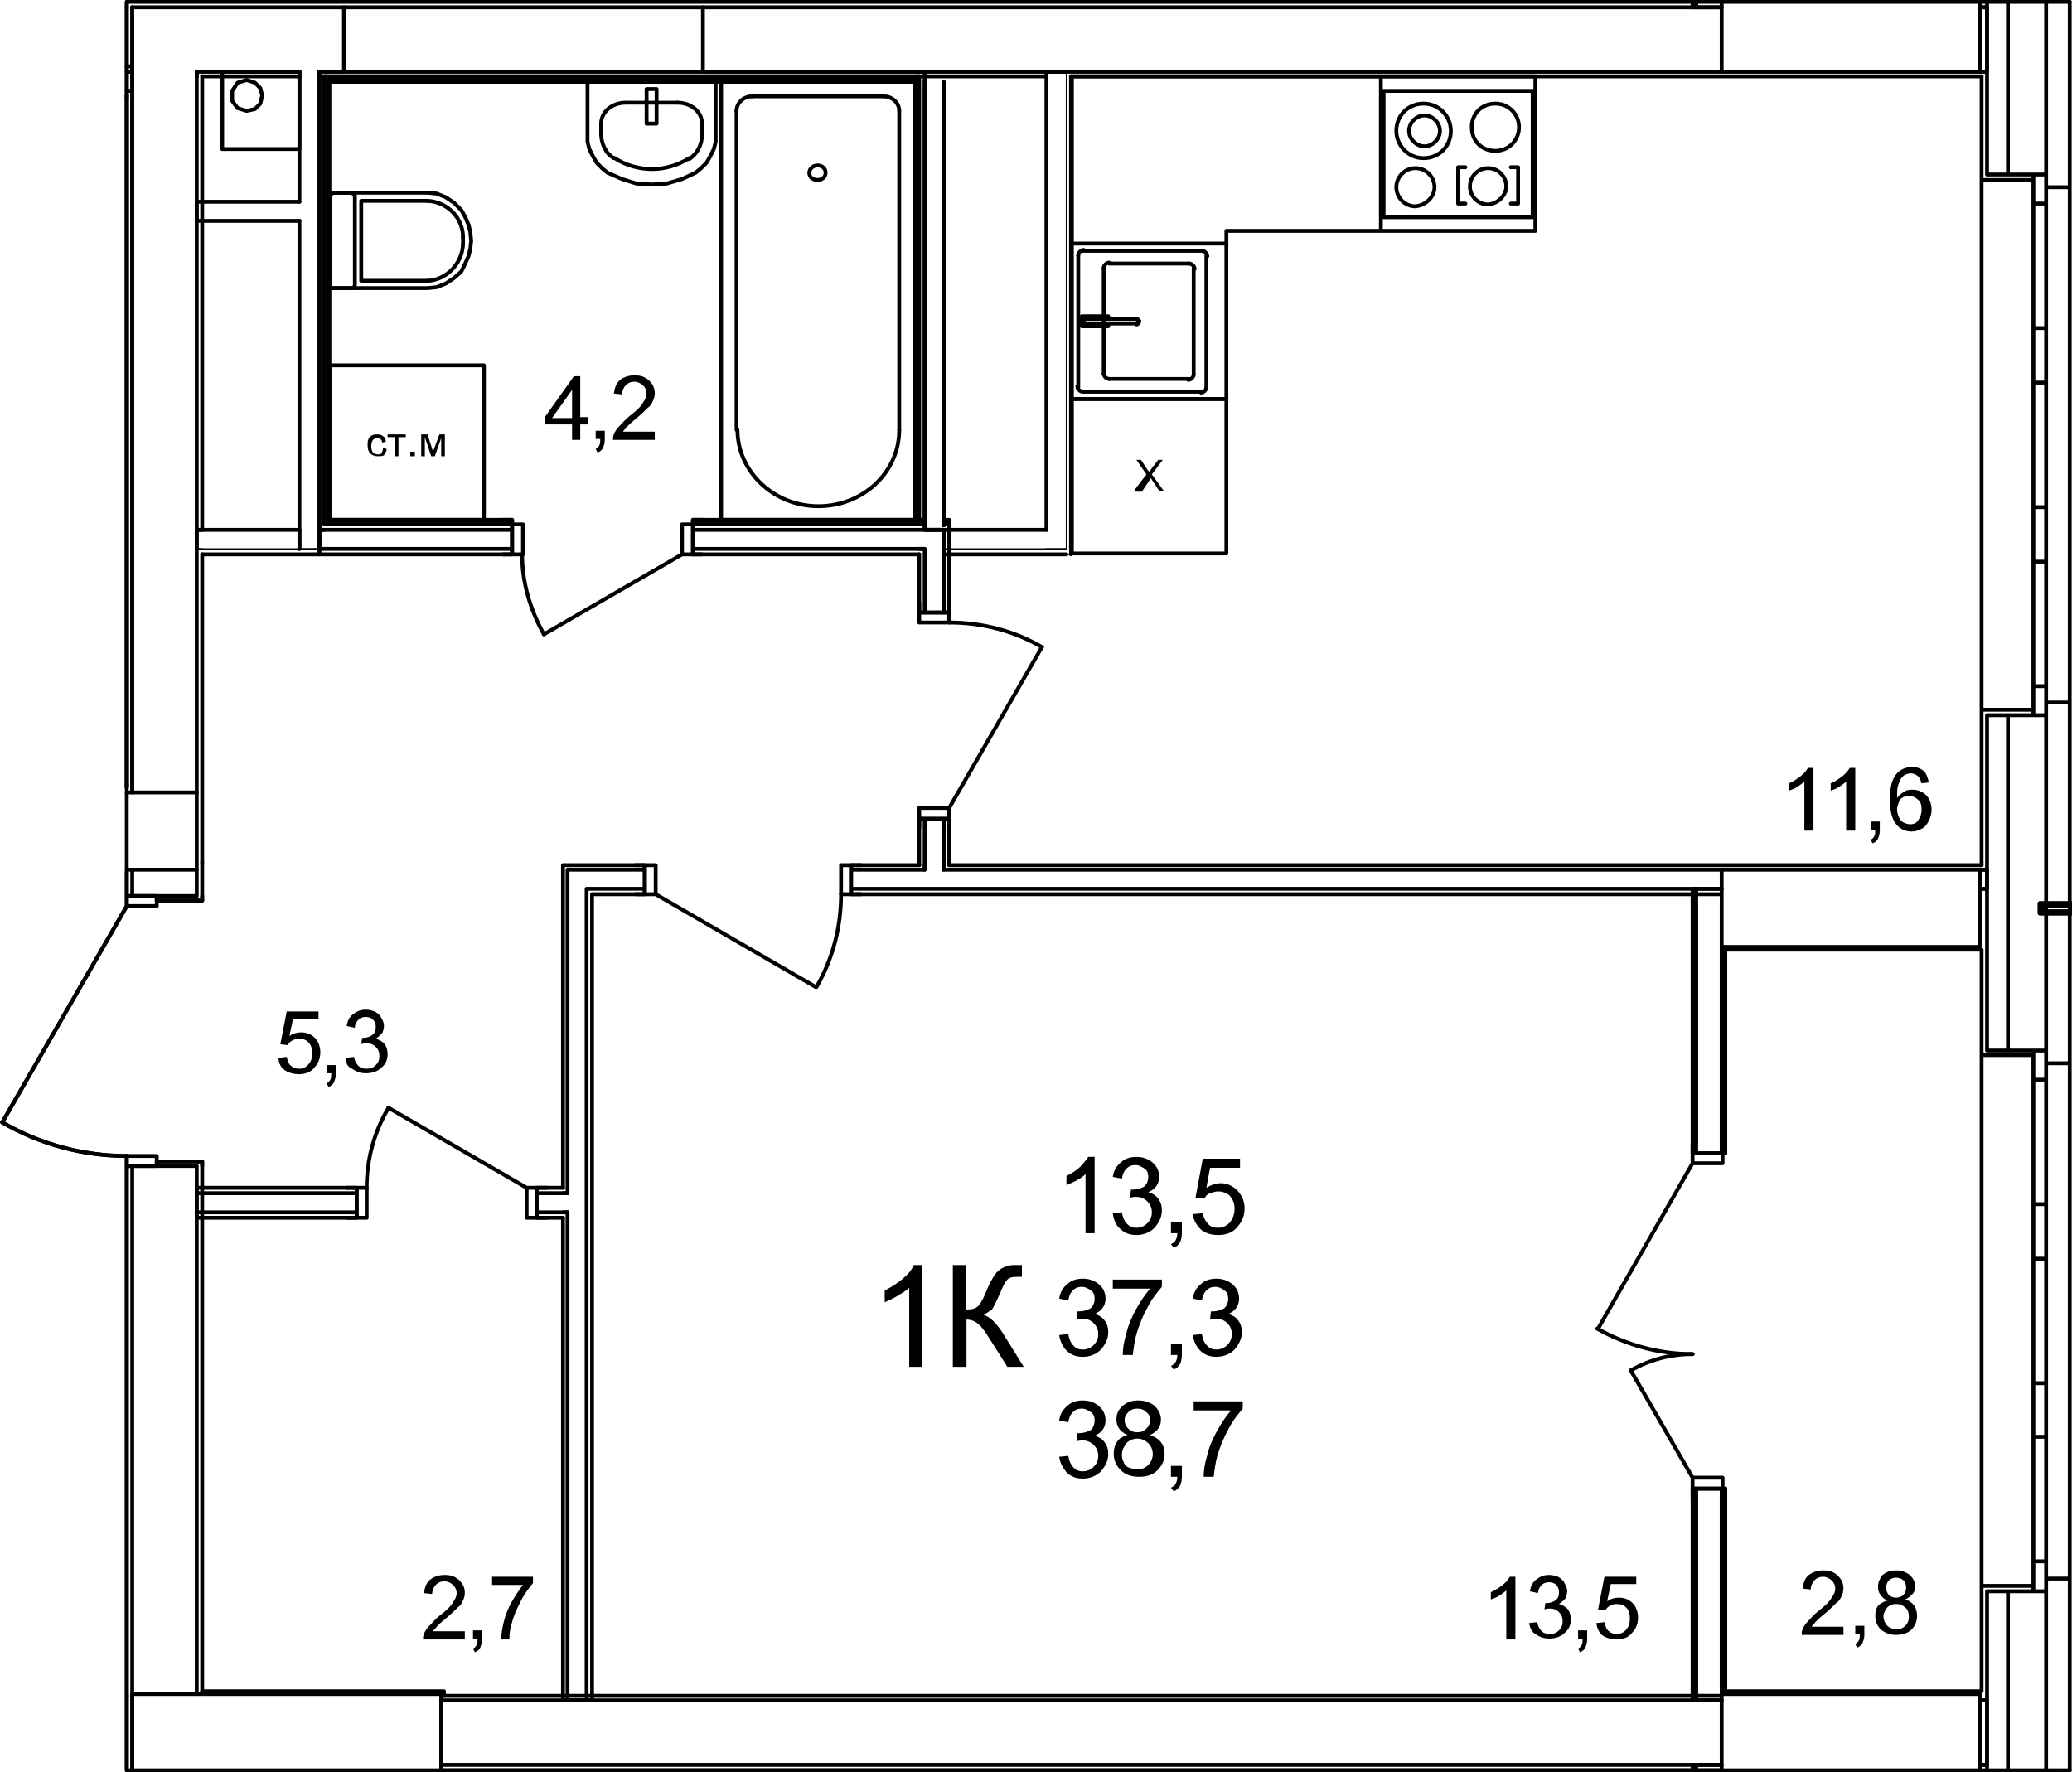 <?xml version="1.0" encoding="utf-8"?>
<!-- Generator: Adobe Illustrator 23.1.0, SVG Export Plug-In . SVG Version: 6.00 Build 0)  -->
<svg version="1.1" id="Слой_1" xmlns="http://www.w3.org/2000/svg" xmlns:xlink="http://www.w3.org/1999/xlink" x="0px" y="0px"
	 viewBox="0 0 228 195" enable-background="new 0 0 228 195" xml:space="preserve">
<path fill="none" stroke="#000000" stroke-width="0.425" stroke-linecap="round" stroke-linejoin="round" stroke-miterlimit="10" d="
	M218.65,0.8h-0.6 M218.05,7.9h0.6 M218.65,7.9V0.8 M218.65,95.7h-0.6 M218.05,97.8h0.6 M218.65,97.8v-2.1 M218.65,187.1h-0.6
	 M218.05,194.2h0.6 M218.65,194.2v-7.1 M218.65,0.2v0.6 M218.65,97.8v17.8 M218.65,175.1v12 M218.65,194.2v0.6 M218.65,7.9v11.3
	 M218.65,78.7v17 M220.95,0.2v19 M220.95,78.7v36.9 M220.95,175.1v19.7 M225.15,99.7v0.6 M225.15,175.1v19.7 M225.15,100.5v15.1
	 M225.15,0.2v19 M225.15,78.7v20.7 M223.75,174.5h-5.7 M218.05,175.1v-0.6 M223.75,175.1v-0.6 M218.65,175.1h5.1 M223.75,116.1h-5.7
	 M218.05,115.6v0.5 M223.75,115.6v0.5 M218.65,115.6h5.1 M227.75,173.7h-2.6 M225.15,173.7v1.4 M225.15,175.1h-1.4 M227.75,117h-2.6
	 M225.15,117v-1.4 M225.15,115.6h-1.4 M223.75,78.1h-5.7 M218.05,78.7v-0.6 M223.75,78.7v-0.6 M218.65,78.7h5.1 M223.75,19.8h-5.7
	 M218.05,19.2v0.6 M223.75,19.2v0.6 M218.65,19.2h5.1 M227.75,77.3h-2.6 M225.15,77.3v1.4 M225.15,78.7h-1.4 M227.75,20.6h-2.6
	 M225.15,20.6v-1.4 M225.15,19.2h-1.4 M227.75,194.8v-21.1 M227.75,117v-16.5 M227.75,100.3v-0.6 M227.75,99.4V77.3 M227.75,20.6
	V0.2 M218.05,8.4v10.8 M218.05,78.7v16.5 M218.05,104.5v11.1 M218.05,175.1v11 M227.75,117v56.7 M218.05,116.1v58.4 M223.75,115.6
	v3.2 M223.75,118.8h1.4 M225.15,118.8v-3.2 M225.15,135.5v-3 M225.15,132.5h-1.4 M223.75,132.5v3 M223.75,118.8v13.7 M225.15,132.5
	v-13.7 M223.75,135.5v3 M223.75,138.5h1.4 M225.15,138.5v-3 M225.15,155.2v-3 M225.15,152.2h-1.4 M223.75,152.2v3 M223.75,138.5
	v13.7 M225.15,152.2v-13.7 M223.75,155.2v2.9 M223.75,158.1h1.4 M225.15,158.1v-2.9 M225.15,175.1v-3.3 M225.15,171.8h-1.4
	 M223.75,171.8v3.3 M223.75,158.1v13.7 M225.15,171.8v-13.7 M225.15,115.6h-1.4 M225.15,115.6h-1.4 M225.15,117v-1.4 M225.15,117
	v-1.4 M227.75,117h-2.6 M225.15,175.1h-1.4 M225.15,175.1h-1.4 M225.15,173.7v1.4 M225.15,173.7v1.4 M227.75,173.7h-2.6
	 M218.05,115.6v0.5 M223.75,116.1h-5.7 M218.05,175.1v-0.6 M223.75,174.5h-5.7 M227.75,20.6v56.7 M218.05,19.8v58.3 M223.75,19.2
	v3.2 M223.75,22.4h1.4 M225.15,22.4v-3.2 M225.15,39.1v-3 M225.15,36.1h-1.4 M223.75,36.1v3 M223.75,22.4v13.7 M225.15,36.1V22.4
	 M223.75,39.1v3 M223.75,42.1h1.4 M225.15,42.1v-3 M225.15,58.8v-3 M225.15,55.8h-1.4 M223.75,55.8v3 M223.75,42.1v13.7
	 M225.15,55.8V42.1 M223.75,58.8v3 M223.75,61.8h1.4 M225.15,61.8v-3 M225.15,78.7v-3.2 M225.15,75.5h-1.4 M223.75,75.5v3.2
	 M223.75,61.8v13.7 M225.15,75.5V61.8 M225.15,19.2h-1.4 M225.15,19.2h-1.4 M225.15,20.6v-1.4 M225.15,20.6v-1.4 M227.75,20.6h-2.6
	 M225.15,78.7h-1.4 M225.15,78.7h-1.4 M225.15,77.3v1.4 M225.15,77.3v1.4 M227.75,77.3h-2.6 M218.05,19.2v0.6 M223.75,19.8h-5.7
	 M218.05,78.7v-0.6 M223.75,78.1h-5.7 M217.85,95.7h-28.4 M189.45,95.7v8.5 M189.45,104.2h28.4 M217.85,104.2v-8.5 M189.45,104.5
	h28.6 M217.85,186.4h-28.4 M189.45,186.4v8.4 M217.85,194.8v-8.4 M218.05,186.1h-28.6 M189.45,0.2v7.7 M189.45,7.9h28.4 M217.85,7.9
	V0.2"/>
<path fill="none" stroke="#000000" stroke-width="0.425" stroke-linecap="round" stroke-linejoin="round" stroke-miterlimit="10" d="
	M228.15,100.5h-3.7 M224.45,100.5v-1.1 M224.45,99.4h3.7 M227.85,100.3v-0.6 M227.85,99.7h-3.1 M224.75,99.7v0.6 M224.75,100.3h3.1"
	/>
<path fill="none" stroke="#000000" stroke-width="0.425" stroke-linecap="round" stroke-linejoin="round" stroke-miterlimit="10" d="
	M228.15,100.5h-3.7 M224.45,100.5v-1.1 M224.45,99.4h3.7 M227.85,100.3v-0.6 M227.85,99.7h-3.1 M224.75,99.7v0.6 M224.75,100.3h3.1
	 M21.65,7.9v0.5 M14.55,0.8v7.1 M13.95,0.2v0.6 M218.65,0.8h-0.6 M218.05,7.9h0.6 M218.65,7.9V0.8 M32.95,7.9v0.5 M35.15,8.4V7.9
	 M115.15,7.9v0.5"/>
<path fill="none" stroke="#000000" stroke-width="0.142" stroke-linecap="round" stroke-linejoin="round" stroke-miterlimit="10" d="
	M117.35,8.4V7.9"/>
<path fill="none" stroke="#000000" stroke-width="0.425" stroke-linecap="round" stroke-linejoin="round" stroke-miterlimit="10" d="
	M117.35,7.9h-2.2 M21.65,0.8h-7.1 M32.95,0.8h-11.3 M21.65,7.9h11.3 M35.15,0.8h-2.2 M189.45,0.8H77.35 M37.85,0.8h-2.7 M218.05,0.8
	h-0.2 M117.35,7.9h72.1 M217.85,7.9h0.2 M77.35,7.9h37.8 M35.15,7.9h2.7 M22.25,8.4h10.7 M35.15,8.4h80 M117.85,8.4h100.2"/>
<path fill="none" stroke="#000000" stroke-width="0.425" stroke-linecap="round" stroke-linejoin="round" stroke-miterlimit="10" d="
	M100.95,8.7h-0.3 M101.15,8.4h-0.2 M101.75,7.9h-0.6 M100.95,8.7v48.5 M101.15,8.4v48.8 M100.65,9v48.2 M101.75,57.2h-0.6
	 M101.15,57.2h-0.2 M101.75,57.2V7.9 M14.55,187.1v7.1 M14.55,194.2v0.6 M13.95,186.6v8.2 M218.65,187.1h-0.6 M218.05,194.2h0.6
	 M218.65,194.2v-7.1 M14.55,186.6v0.5 M189.45,187.1H48.55 M218.05,187.1h-0.2 M48.55,194.2h140.9 M217.85,194.2h0.2 M189.15,186.6
	H48.85 M48.85,194.8h140.3 M21.65,7.9v0.5"/>
<path fill="none" stroke="#000000" stroke-width="0.142" stroke-linecap="round" stroke-linejoin="round" stroke-miterlimit="10" d="
	M21.65,60.4h0.6"/>
<path fill="none" stroke="#000000" stroke-width="0.425" stroke-linecap="round" stroke-linejoin="round" stroke-miterlimit="10" d="
	M22.25,58.3h-0.6 M21.65,58.3v2.1 M14.55,0.8v7.1 M21.65,87.2V60.4 M21.65,58.3V8.4 M14.55,7.9v79.3 M22.25,94.9V61 M22.25,58.3V8.4
	 M13.95,0.8v85.8"/>
<path fill="none" stroke="#000000" stroke-width="0.425" stroke-linecap="round" stroke-linejoin="round" stroke-miterlimit="10" d="
	M36.15,57.5h0.1 M36.25,8.7h-0.3 M35.95,8.4h-0.3 M35.15,7.9h0.5 M35.95,57.5h0.2 M35.95,57.5V8.7 M35.65,57.7h0.3 M35.65,57.7V8.4
	 M35.15,58.3h0.5 M36.25,57.2V9 M35.15,7.9v50.4"/>
<path fill="none" stroke="#000000" stroke-width="0.425" stroke-linecap="round" stroke-linejoin="round" stroke-miterlimit="10" d="
	M189.45,126.9v-22.7 M189.45,186.4v-22.6 M186.65,163.8v23.3 M186.65,97.8v29.1 M189.85,126.9v-1 M189.55,126.9h0.3 M186.25,126.9
	v-1 M189.45,126.9h0.1 M186.65,126.9h2.8 M186.25,126.9h0.4 M189.85,163.8v1 M189.55,163.8h0.3 M186.25,163.8v1 M189.45,163.8h0.1
	 M186.65,163.8h2.8 M186.25,163.8h0.4 M189.85,186.1v-22.3 M189.85,126.9v-22.4 M189.45,97.8h-3.2 M186.25,97.8v29.1 M186.25,163.8
	v23.3 M186.25,187.1h3.2"/>
<path fill="none" stroke="#000000" stroke-width="0.425" stroke-linecap="round" stroke-linejoin="round" stroke-miterlimit="10" d="
	M186.25,149c-3.7,0-7.3-1-10.5-2.8"/>
<path fill="none" stroke="#000000" stroke-width="0.425" stroke-linecap="round" stroke-linejoin="round" stroke-miterlimit="10" d="
	M179.45,150.8c2.1-1.2,4.4-1.8,6.8-1.8"/>
<path fill="none" stroke="#000000" stroke-width="0.425" stroke-linecap="round" stroke-linejoin="round" stroke-miterlimit="10" d="
	M189.55,163.8v-1.2 M189.55,162.6h-3.3 M186.25,162.6v1.2 M186.25,163.8h3.3 M186.25,126.9v1.1 M186.25,128h3.3 M189.55,128v-1.1
	 M189.55,126.9h-3.3 M186.25,128l-10.4,18.2 M186.25,162.6l-6.8-11.8 M186.25,163.8h0.4 M186.25,163.8h0.4 M186.65,163.8h2.8
	 M186.65,163.8h2.8 M189.45,163.8h0.1 M189.45,163.8h0.1 M189.55,163.8h0.3 M186.25,163.8v1 M186.25,163.8v1 M189.55,163.8h0.3
	 M189.85,163.8v1 M189.85,163.8v1 M186.25,126.9h0.4 M186.25,126.9h0.4 M186.65,126.9h2.8 M186.65,126.9h2.8 M189.45,126.9h0.1
	 M189.45,126.9h0.1 M189.55,126.9h0.3 M186.25,126.9v-1 M186.25,126.9v-1 M189.55,126.9h0.3 M189.85,126.9v-1 M189.85,126.9v-1"/>
<path fill="none" stroke="#000000" stroke-width="0.425" stroke-linecap="round" stroke-linejoin="round" stroke-miterlimit="10" d="
	M186.65,0.2v0.6 M186.25,0.2v0.6 M186.25,0.8h3.2"/>
<path fill="none" stroke="#000000" stroke-width="0.142" stroke-linecap="round" stroke-linejoin="round" stroke-miterlimit="10" d="
	M115.15,60.4h2.2 M117.85,61h-0.5"/>
<path fill="none" stroke="#000000" stroke-width="0.425" stroke-linecap="round" stroke-linejoin="round" stroke-miterlimit="10" d="
	M115.15,7.9v0.5"/>
<path fill="none" stroke="#000000" stroke-width="0.142" stroke-linecap="round" stroke-linejoin="round" stroke-miterlimit="10" d="
	M117.35,8.4V7.9"/>
<path fill="none" stroke="#000000" stroke-width="0.425" stroke-linecap="round" stroke-linejoin="round" stroke-miterlimit="10" d="
	M117.35,7.9h-2.2"/>
<path fill="none" stroke="#000000" stroke-width="0.142" stroke-linecap="round" stroke-linejoin="round" stroke-miterlimit="10" d="
	M117.35,8.4v52"/>
<path fill="none" stroke="#000000" stroke-width="0.425" stroke-linecap="round" stroke-linejoin="round" stroke-miterlimit="10" d="
	M117.85,61V8.4 M115.15,8.4v49.9"/>
<path fill="none" stroke="#000000" stroke-width="0.142" stroke-linecap="round" stroke-linejoin="round" stroke-miterlimit="10" d="
	M115.15,60.4h2.2 M115.15,60.4h-11.3"/>
<path fill="none" stroke="#000000" stroke-width="0.425" stroke-linecap="round" stroke-linejoin="round" stroke-miterlimit="10" d="
	M103.85,61h13.5 M115.15,58.3h-11.3"/>
<path fill="none" stroke="#000000" stroke-width="0.142" stroke-linecap="round" stroke-linejoin="round" stroke-miterlimit="10" d="
	M103.85,58.3v2.1 M103.85,60.4V61"/>
<path fill="none" stroke="#000000" stroke-width="0.425" stroke-linecap="round" stroke-linejoin="round" stroke-miterlimit="10" d="
	M65.15,97.8h-0.6 M64.55,95.7h-2.1 M61.95,95.2h0.5 M62.45,131.3h-0.5 M61.95,133.4h0.5 M62.45,133.4v53.7 M64.55,187.1v-53.7
	 M64.55,133.4v-2.1 M62.45,97.8v33.5 M64.55,131.3V97.8 M62.45,95.7v2.1 M61.95,95.2v35.5 M61.95,134v53.1 M65.15,187.1h-0.6
	 M64.55,187.1h-2.1 M62.45,187.1h-0.5 M65.15,187.1V98.4 M218.65,95.7h-0.6 M218.05,97.8h0.6 M218.65,97.8v-2.1 M65.15,97.8h-0.6
	 M103.85,95.7v-0.5 M101.75,95.2v0.5 M64.55,95.7h-2.1 M101.75,95.7h-8.1 M70.95,95.7h-6.4 M93.65,97.8h8.1 M65.15,97.8h5.8
	 M101.75,97.8h2.1 M189.45,95.7h-85.6 M218.05,95.7h-0.2 M103.85,97.8h85.6 M217.85,97.8h0.2 M70.95,95.2h-1 M70.95,98.4h-1
	 M70.95,95.7v-0.5 M70.95,97.8v-2.1 M70.95,98.4v-0.6 M93.65,95.2h1.1 M93.65,98.4h1.1 M93.65,95.7v-0.5 M93.65,97.8v-2.1
	 M93.65,98.4v-0.6 M218.05,95.2h-113.6 M101.15,95.2h-7.5 M70.95,95.2h-8.5 M65.15,98.4h5.8 M93.65,98.4h95.5"/>
<path fill="none" stroke="#000000" stroke-width="0.425" stroke-linecap="round" stroke-linejoin="round" stroke-miterlimit="10" d="
	M92.55,98.4c0,3.6-0.9,7.1-2.7,10.2"/>
<path fill="none" stroke="#000000" stroke-width="0.425" stroke-linecap="round" stroke-linejoin="round" stroke-miterlimit="10" d="
	M93.65,95.2h-1.1 M92.55,95.2v3.2 M92.55,98.4h1.1 M93.65,98.4v-3.2 M70.95,98.4h1.2 M72.15,98.4v-3.2 M72.15,95.2h-1.2 M70.95,95.2
	v3.2 M72.15,98.4l17.6,10.2 M93.65,98.4v-0.6 M93.65,98.4v-0.6 M93.65,97.8v-2.1 M93.65,97.8v-2.1 M93.65,95.7v-0.5 M93.65,95.7
	v-0.5 M93.65,98.4h1.1 M93.65,98.4h1.1 M93.65,95.2h1.1 M93.65,95.2h1.1 M70.95,98.4v-0.6 M70.95,98.4v-0.6 M70.95,97.8v-2.1
	 M70.95,97.8v-2.1 M70.95,95.7v-0.5 M70.95,95.7v-0.5 M70.95,98.4h-1 M70.95,98.4h-1 M70.95,95.2h-1 M70.95,95.2h-1 M62.45,131.3
	h-0.5 M61.95,133.4h0.5 M59.05,133.4h2.9 M21.65,133.4h17.6 M61.95,131.3h-2.9 M39.25,131.3h-17.6 M59.05,134h1.1 M59.05,130.7h1.1
	 M59.05,133.4v0.6 M59.05,131.3v2.1 M59.05,130.7v0.6 M39.25,134h-1.1 M39.25,130.7h-1.1 M39.25,133.4v0.6 M39.25,131.3v2.1
	 M39.25,130.7v0.6 M61.95,130.7h-2.9 M39.25,130.7h-17.6 M21.65,134v-0.6 M21.65,133.4v-2.1 M21.65,131.3v-0.6 M21.65,134h17.6
	 M59.05,134h2.9"/>
<path fill="none" stroke="#000000" stroke-width="0.425" stroke-linecap="round" stroke-linejoin="round" stroke-miterlimit="10" d="
	M40.35,130.7c0-3.1,0.8-6.1,2.4-8.8"/>
<path fill="none" stroke="#000000" stroke-width="0.425" stroke-linecap="round" stroke-linejoin="round" stroke-miterlimit="10" d="
	M39.25,134h1.1 M40.35,134v-3.3 M40.35,130.7h-1.1 M39.25,130.7v3.3 M59.05,130.7h-1.1 M57.95,130.7v3.3 M57.95,134h1.1 M59.05,134
	v-3.3 M57.95,130.7l-15.2-8.8 M39.25,130.7v0.6 M39.25,130.7v0.6 M39.25,131.3v2.1 M39.25,131.3v2.1 M39.25,133.4v0.6 M39.25,133.4
	v0.6 M39.25,130.7h-1.1 M39.25,130.7h-1.1 M39.25,134h-1.1 M39.25,134h-1.1 M59.05,130.7v0.6 M59.05,130.7v0.6 M59.05,131.3v2.1
	 M59.05,131.3v2.1 M59.05,133.4v0.6 M59.05,133.4v0.6 M59.05,130.7h1.1 M59.05,130.7h1.1 M59.05,134h1.1 M59.05,134h1.1
	 M101.65,60.4h-0.5 M103.95,57.7h-0.1 M103.45,58.3h-1.7 M103.85,95.7v-0.5 M101.75,95.2v0.5 M103.95,57.7h0.5 M101.75,60.4h-0.1
	 M101.75,60.4v7 M101.75,90.1v5.1 M103.85,95.2v-5.1 M103.85,67.4v-7 M103.85,60.4v-2.1 M103.85,58.3h-0.4 M101.15,90.1v1
	 M104.45,90.1v1 M101.75,90.1h-0.6 M103.85,90.1h-2.1 M104.45,90.1h-0.6 M101.15,67.4v-1.1 M104.45,67.4v-1.1 M101.75,67.4h-0.6
	 M103.85,67.4h-2.1 M104.45,67.4h-0.6 M104.45,95.2v-5.1 M104.45,67.4v-9.7 M101.15,61v6.4 M101.15,90.1v5.1"/>
<path fill="none" stroke="#000000" stroke-width="0.425" stroke-linecap="round" stroke-linejoin="round" stroke-miterlimit="10" d="
	M104.45,68.5c3.6,0,7.1,0.9,10.2,2.7"/>
<path fill="none" stroke="#000000" stroke-width="0.425" stroke-linecap="round" stroke-linejoin="round" stroke-miterlimit="10" d="
	M101.15,67.4v1.1 M101.15,68.5h3.3 M104.45,68.5v-1.1 M104.45,67.4h-3.3 M104.45,90.1v-1.2 M104.45,88.9h-3.3 M101.15,88.9v1.2
	 M101.15,90.1h3.3 M104.45,88.9l10.2-17.7 M104.45,67.4h-0.6 M104.45,67.4h-0.6 M103.85,67.4h-2.1 M103.85,67.4h-2.1 M101.75,67.4
	h-0.6 M101.75,67.4h-0.6 M104.45,67.4v-1.1 M104.45,67.4v-1.1 M101.15,67.4v-1.1 M101.15,67.4v-1.1 M104.45,90.1h-0.6 M104.45,90.1
	h-0.6 M103.85,90.1h-2.1 M103.85,90.1h-2.1 M101.75,90.1h-0.6 M101.75,90.1h-0.6 M104.45,90.1v1 M104.45,90.1v1 M101.15,90.1v1
	 M101.15,90.1v1 M14.55,186.6v0.5 M14.55,128.3v58.3 M14.55,95.7v2.9 M21.65,98.6v-2.9 M21.65,186.4v-58.1 M17.25,99.1h5
	 M22.25,98.6v0.5 M17.25,98.6v0.5 M21.65,98.6h-4.4 M17.25,127.8h5 M22.25,128.3v-0.5 M17.25,128.3v-0.5 M21.65,128.3h-4.4
	 M14.55,98.6h2.7 M13.95,98.6h0.6 M14.55,128.3h2.7 M13.95,128.3h0.6 M22.25,186.1v-57.8 M22.25,98.6v-3.7 M13.95,96v2.6
	 M13.95,128.3v58.3"/>
<path fill="none" stroke="#000000" stroke-width="0.425" stroke-linecap="round" stroke-linejoin="round" stroke-miterlimit="10" d="
	M13.95,127.2c-4.8,0-9.6-1.3-13.7-3.7"/>
<path fill="none" stroke="#000000" stroke-width="0.425" stroke-linecap="round" stroke-linejoin="round" stroke-miterlimit="10" d="
	M17.25,128.3v-1.1 M17.25,127.2h-3.3 M13.95,127.2v1.1 M13.95,128.3h3.3 M13.95,98.6v1.1 M13.95,99.7h3.3 M17.25,99.7v-1.1
	 M17.25,98.6h-3.3 M13.95,99.7l-13.7,23.8 M13.95,128.3h0.6 M13.95,128.3h0.6 M14.55,128.3h2.7 M14.55,128.3h2.7 M13.95,98.6h0.6
	 M13.95,98.6h0.6 M14.55,98.6h2.7 M14.55,98.6h2.7 M22.25,128.3v-0.5 M17.25,127.8h5 M22.25,98.6v0.5 M17.25,99.1h5"/>
<path fill="none" stroke="#000000" stroke-width="0.425" stroke-linecap="round" stroke-linejoin="round" stroke-miterlimit="10" d="
	M103.95,57.7h0.5 M104.15,57.5h0.3 M101.75,60.4h-0.1 M103.85,58.3h-0.4 M104.45,57.2v0.3 M104.45,57.5v0.2 M35.95,57.5h0.2
	 M35.95,57.7h0.1 M35.65,57.7h0.3 M35.65,58.3h0.3 M35.15,58.3h0.5 M35.15,60.4h0.1 M35.15,61v-0.6 M35.15,60.4v-2.1 M101.65,60.4
	h-0.5 M36.15,57.5h0.1 M103.85,57.5v-0.3 M101.75,57.2v0.3 M101.75,57.5h-25.5 M56.35,57.5h-20.1 M103.85,57.7v-0.2 M101.75,57.5
	v0.2 M104.15,57.5h-0.3 M101.75,57.7h-25.5 M56.35,57.7h-20.3 M103.85,57.8v-0.1 M101.75,57.7v0.6 M101.75,58.3h1.7 M103.95,57.7
	h-0.1 M101.75,58.3h-25.5 M56.35,58.3h-20.4 M76.25,60.4h24.9 M35.25,60.4h21.1 M103.45,58.3h-1.7 M76.25,57.2h1 M76.25,57.5v-0.3
	 M76.25,57.7v-0.2 M76.25,61h1 M76.25,58.3v-0.6 M76.25,60.4v-2.1 M76.25,61v-0.6 M56.35,57.2h-1 M56.35,57.5v-0.3 M56.35,57.7v-0.2
	 M56.35,61h-1 M56.35,58.3v-0.6 M56.35,60.4v-2.1 M56.35,61v-0.6 M104.45,57.2h-0.6 M101.75,57.2h-0.8 M100.65,57.2h-24.4
	 M56.35,57.2h-20.1 M35.15,61h21.2 M76.25,61h24.9"/>
<path fill="none" stroke="#000000" stroke-width="0.425" stroke-linecap="round" stroke-linejoin="round" stroke-miterlimit="10" d="
	M59.85,69.8c-1.5-2.7-2.4-5.7-2.4-8.8"/>
<path fill="none" stroke="#000000" stroke-width="0.425" stroke-linecap="round" stroke-linejoin="round" stroke-miterlimit="10" d="
	M56.35,57.7h1.2 M57.55,57.7V61 M57.55,61h-1.2 M56.35,61v-3.3 M76.25,61h-1.2 M75.05,61v-3.3 M75.05,57.7h1.2 M76.25,57.7V61
	 M75.05,61l-15.2,8.8 M56.35,61v-0.6 M56.35,61v-0.6 M56.35,60.4v-2.1 M56.35,60.4v-2.1 M56.35,58.3v-0.6 M56.35,58.3v-0.6
	 M56.35,57.7v-0.2 M56.35,57.5v-0.3 M56.35,61h-1 M56.35,61h-1 M56.35,57.7v-0.2 M56.35,57.5v-0.3 M56.35,57.2h-1 M56.35,57.2h-1
	 M76.25,61v-0.6 M76.25,61v-0.6 M76.25,60.4v-2.1 M76.25,60.4v-2.1 M76.25,58.3v-0.6 M76.25,58.3v-0.6 M76.25,57.7v-0.2 M76.25,57.5
	v-0.3 M76.25,61h1 M76.25,61h1 M76.25,57.7v-0.2 M76.25,57.5v-0.3 M76.25,57.2h1 M76.25,57.2h1"/>
<path fill="none" stroke="#000000" stroke-width="0.425" stroke-linecap="round" stroke-linejoin="round" stroke-miterlimit="10" d="
	M13.95,10.8v-0.3 M14.55,10h-0.6 M14.55,7.9h-0.2 M14.55,7.3v0.6 M14.55,7.9V10 M14.55,10v0.5 M14.35,7.9h-0.4 M14.55,7.3h-0.6"/>
<path fill="none" stroke="#000000" stroke-width="0.425" stroke-linecap="round" stroke-linejoin="round" stroke-miterlimit="10" d="
	M100.95,8.7h-0.3 M36.25,8.7h-0.3 M101.15,8.4h-0.2 M36.25,8.7h64.4 M35.95,8.4h-0.3 M35.95,8.4h65 M101.15,7.9h-23.5 M37.55,7.9
	h-1.9 M36.25,9h64.4"/>
<path fill="none" stroke="#000000" stroke-width="0.425" stroke-linecap="round" stroke-linejoin="round" stroke-miterlimit="10" d="
	M13.95,86.6v-0.2 M14.55,86.9v-0.3"/>
<path fill="none" stroke="#000000" stroke-width="0.425" stroke-linecap="round" stroke-linejoin="round" stroke-miterlimit="10" d="
	M13.95,86.6v-0.2 M13.95,10.8v-0.3 M13.95,10.8v75.6 M14.55,86.6V10.5 M103.85,57.5v-0.3 M101.75,57.2v0.3 M103.85,57.7v-0.2
	 M101.75,57.5v0.2 M103.85,57.8v-0.1 M101.75,57.7v0.6 M101.75,58.3h1.7 M103.85,57.2V9 M101.75,9v48.2 M32.95,22.2h-11.3
	 M21.65,22.2v2.1 M21.65,24.3h11.3 M32.95,60.4v-2.1"/>
<path fill="none" stroke="#000000" stroke-width="0.142" stroke-linecap="round" stroke-linejoin="round" stroke-miterlimit="10" d="
	M32.95,60.4h1.7"/>
<path fill="none" stroke="#000000" stroke-width="0.425" stroke-linecap="round" stroke-linejoin="round" stroke-miterlimit="10" d="
	M32.95,7.9v0.5 M35.15,8.4V7.9"/>
<path fill="none" stroke="#000000" stroke-width="0.142" stroke-linecap="round" stroke-linejoin="round" stroke-miterlimit="10" d="
	M35.15,60.4h-0.5"/>
<path fill="none" stroke="#000000" stroke-width="0.425" stroke-linecap="round" stroke-linejoin="round" stroke-miterlimit="10" d="
	M35.15,60.4v-52 M32.95,8.4v13.8 M32.95,24.3v34"/>
<path fill="none" stroke="#000000" stroke-width="0.142" stroke-linecap="round" stroke-linejoin="round" stroke-miterlimit="10" d="
	M35.15,60.4h-0.5 M35.15,61v-0.6 M21.65,60.4h0.6"/>
<path fill="none" stroke="#000000" stroke-width="0.425" stroke-linecap="round" stroke-linejoin="round" stroke-miterlimit="10" d="
	M22.25,58.3h-0.6 M21.65,58.3v2.1 M32.95,60.4v-2.1"/>
<path fill="none" stroke="#000000" stroke-width="0.142" stroke-linecap="round" stroke-linejoin="round" stroke-miterlimit="10" d="
	M32.95,60.4h1.7 M32.95,60.4h-10.7"/>
<path fill="none" stroke="#000000" stroke-width="0.425" stroke-linecap="round" stroke-linejoin="round" stroke-miterlimit="10" d="
	M32.95,58.3h-10.7 M22.25,61h12.9"/>
<path fill="none" stroke="#000000" stroke-width="0.425" stroke-linecap="round" stroke-linejoin="round" stroke-miterlimit="10" d="
	M186.65,194.2v0.6 M186.25,194.2v0.6 M189.45,194.2h-2.8 M186.65,194.2h-0.4 M77.35,0.8h-39.5 M37.85,0.8v7.1 M37.85,7.9h39.5
	 M77.35,7.9V0.8 M48.55,186.4h-34 M14.55,186.4v8.4 M48.55,194.8v-8.4 M48.85,186.6v-0.5 M48.85,186.1h-26.6"/>
<path fill="none" stroke="#000000" stroke-width="0.425" stroke-linecap="round" stroke-linejoin="round" stroke-miterlimit="10" d="
	M117.95,60.9v-17 M117.95,43.9h17 M134.95,43.9v17 M134.95,60.9h-17"/>
<path d="M124.85,53.9l1.3-1.7l-1.1-1.6h0.5l0.6,0.9c0.1,0.2,0.2,0.3,0.3,0.4c0.1-0.1,0.2-0.2,0.3-0.4l0.7-0.9h0.5l-1.2,1.6l1.3,1.8
	h-0.5l-0.8-1.2c0-0.1-0.1-0.1-0.1-0.2c-0.1,0.1-0.1,0.2-0.2,0.3l-0.8,1.2h-0.8L124.85,53.9z"/>
<path fill="none" stroke="#000000" stroke-width="0.425" stroke-linecap="round" stroke-linejoin="round" stroke-miterlimit="10" d="
	M53.25,57.2v-17 M53.25,40.2h-17 M36.25,40.2v17 M36.25,57.2h17"/>
<path d="M42.15,49.3l0.4,0.1c0,0.3-0.2,0.5-0.3,0.7c-0.2,0.1-0.4,0.1-0.7,0.1s-0.6-0.1-0.8-0.3c-0.2-0.2-0.3-0.5-0.3-0.9
	c0-0.3,0-0.5,0.1-0.7s0.2-0.3,0.4-0.4s0.4-0.1,0.6-0.1c0.3,0,0.5,0.1,0.6,0.2c0.2,0.1,0.3,0.3,0.3,0.6l-0.4,0.1
	c0-0.2-0.1-0.3-0.2-0.4s-0.2-0.1-0.3-0.1c-0.2,0-0.4,0.1-0.5,0.2s-0.2,0.4-0.2,0.7s0.1,0.6,0.2,0.7s0.3,0.2,0.5,0.2s0.3,0,0.4-0.1
	S42.15,49.5,42.15,49.3 M42.65,47.8h2v0.3h-0.8v2.1h-0.4v-2.1h-0.8V47.8z M45.15,49.7h0.5v0.5h-0.5V49.7z M46.35,47.8h0.7l0.6,1.9
	l0.7-1.9h0.6v2.4h-0.4v-2l-0.7,2h-0.4l-0.7-2.1v2.1h-0.4L46.35,47.8z"/>
<path fill="none" stroke="#000000" stroke-width="0.425" stroke-linecap="round" stroke-linejoin="round" stroke-miterlimit="10" d="
	M97.25,10.6h-14.5 M81.05,12.2v35.1 M98.95,12.2v35.1 M79.35,57.2V9 M100.65,57.2V9 M100.65,57.2h-21.3 M100.65,9h-21.3"/>
<path fill="none" stroke="#000000" stroke-width="0.425" stroke-linecap="round" stroke-linejoin="round" stroke-miterlimit="10" d="
	M98.95,47.3c0,4.7-4,8.4-8.9,8.4s-8.9-3.8-8.9-8.4"/>
<path fill="none" stroke="#000000" stroke-width="0.425" stroke-linecap="round" stroke-linejoin="round" stroke-miterlimit="10" d="
	M81.05,12.2c0-0.9,0.8-1.6,1.7-1.6"/>
<path fill="none" stroke="#000000" stroke-width="0.425" stroke-linecap="round" stroke-linejoin="round" stroke-miterlimit="10" d="
	M97.25,10.6c0.9,0,1.7,0.7,1.7,1.6"/>
<path fill="none" stroke="#000000" stroke-width="0.425" stroke-linecap="round" stroke-linejoin="round" stroke-miterlimit="10" d="
	M90.85,19c0-0.5-0.4-0.8-0.9-0.8s-0.9,0.4-0.9,0.8c0,0.5,0.4,0.8,0.9,0.8S90.85,19.5,90.85,19"/>
<path fill="none" stroke="#000000" stroke-width="0.425" stroke-linecap="round" stroke-linejoin="round" stroke-miterlimit="10" d="
	M47.05,31.7h-10.8 M36.25,31.7V21.2 M36.25,21.2h10.8 M47.05,21.2l1,0.1 M48.05,21.3l1,0.4 M49.05,21.7l0.9,0.6 M49.95,22.3l0.8,0.8
	 M50.75,23.1l0.4,0.7 M51.15,23.8l0.4,0.9 M51.55,24.7l0.2,0.8 M51.75,25.5l0.1,1 M51.85,26.5l-0.1,0.9 M51.75,27.4l-0.2,0.8
	 M51.55,28.2l-0.4,0.9 M51.15,29.1l-0.4,0.8 M50.75,29.9l-0.8,0.7 M49.95,30.6l-0.9,0.6 M49.05,31.2l-1,0.4 M48.05,31.6l-1,0.1
	 M47.05,30.9h-7.3 M39.75,30.9v-4.4 M39.75,26.5v-4.4 M39.75,22.1h7.3 M50.95,26v0.9"/>
<path fill="none" stroke="#000000" stroke-width="0.425" stroke-linecap="round" stroke-linejoin="round" stroke-miterlimit="10" d="
	M50.95,26.9c-0.1,2.1-1.8,3.9-3.9,4"/>
<path fill="none" stroke="#000000" stroke-width="0.425" stroke-linecap="round" stroke-linejoin="round" stroke-miterlimit="10" d="
	M47.05,22.1c2.1,0.1,3.9,1.8,3.9,4"/>
<path fill="none" stroke="#000000" stroke-width="0.425" stroke-linecap="round" stroke-linejoin="round" stroke-miterlimit="10" d="
	M39.05,31.2v0.2 M39.05,31.4l-0.1,0.2 M38.95,31.6l-0.1,0.1 M38.85,31.7h-0.2 M38.65,31.7h-2 M36.65,31.7h-0.1 M36.55,31.7l-0.2-0.1
	 M36.35,31.6l-0.1-0.2 M36.25,31.4v-0.2 M36.25,31.2v-9.5 M36.25,21.7v-0.2 M36.25,21.5l0.1-0.1 M36.35,21.4l0.2-0.1 M36.55,21.3
	l0.1-0.1 M36.65,21.2h2 M38.65,21.2l0.2,0.1 M38.85,21.3l0.1,0.1 M38.95,21.4l0.1,0.1 M39.05,21.5v0.2 M39.05,21.7v9.5"/>
<path fill="none" stroke="#000000" stroke-width="0.425" stroke-linecap="round" stroke-linejoin="round" stroke-miterlimit="10" d="
	M78.75,9v5.8 M78.75,14.8v0.8 M78.75,15.6l-0.2,0.8 M78.55,16.4l-0.4,0.8 M78.15,17.2l-0.4,0.7 M77.75,17.9l-0.6,0.6 M77.15,18.5
	l-0.6,0.5 M76.55,19l-1.5,0.7 M75.05,19.7l-1.7,0.5 M73.35,20.2l-1.6,0.1 M71.75,20.3l-1.7-0.1 M70.05,20.2l-1.6-0.5 M68.45,19.7
	l-1.6-0.7 M66.85,19l-0.6-0.5 M66.25,18.5l-0.6-0.6 M65.65,17.9l-0.4-0.7 M65.25,17.2l-0.4-0.8 M64.85,16.4l-0.2-0.8 M64.65,15.6
	v-0.8 M64.65,14.8V9 M64.65,9h14.1 M68.95,11.3h5.6 M66.15,13.6v1.2 M77.25,13.6v1.2"/>
<path fill="none" stroke="#000000" stroke-width="0.425" stroke-linecap="round" stroke-linejoin="round" stroke-miterlimit="10" d="
	M75.85,17.4c-1.3,0.8-2.7,1.2-4.1,1.2s-2.9-0.4-4.1-1.2"/>
<path fill="none" stroke="#000000" stroke-width="0.425" stroke-linecap="round" stroke-linejoin="round" stroke-miterlimit="10" d="
	M67.55,17.4c-0.9-0.5-1.4-1.6-1.4-2.7"/>
<path fill="none" stroke="#000000" stroke-width="0.425" stroke-linecap="round" stroke-linejoin="round" stroke-miterlimit="10" d="
	M66.15,13.6c0-1.3,1.2-2.3,2.7-2.3"/>
<path fill="none" stroke="#000000" stroke-width="0.425" stroke-linecap="round" stroke-linejoin="round" stroke-miterlimit="10" d="
	M77.25,14.8c0,1.1-0.5,2.1-1.4,2.7"/>
<path fill="none" stroke="#000000" stroke-width="0.425" stroke-linecap="round" stroke-linejoin="round" stroke-miterlimit="10" d="
	M74.55,11.3c1.5,0,2.7,1,2.7,2.3"/>
<path fill="none" stroke="#000000" stroke-width="0.425" stroke-linecap="round" stroke-linejoin="round" stroke-miterlimit="10" d="
	M72.25,13.6h-1.1 M71.15,13.6V9.8 M71.15,9.8h1.1 M72.25,9.8v3.8 M120.95,34.8v0.3 M120.95,35.1h-1.5 M119.45,35.1l-0.2,0.1
	 M119.25,35.2v0.1 M119.25,35.3v0.2 M119.25,35.5l0.2,0.1 M119.45,35.6h1.5 M120.95,35.6v0.3 M120.95,35.9h-1.9 M119.05,35.9v-1.1
	 M119.05,34.8h1.9 M117.95,8.4v18.4 M117.95,26.8h17 M134.95,26.8v-1.4 M134.95,25.4h17 M151.95,25.4v-17 M151.95,8.4h-34
	 M134.95,26.8h-17 M117.95,26.8v17.1 M117.95,43.9h17 M134.95,43.9V26.8 M121.95,35.9h-1 M120.95,35.9v-0.3 M120.95,35.6h1
	 M121.95,35.6v0.3 M125.05,35.1l0.2,0.1 M125.25,35.2l0.1,0.1 M125.35,35.3l-0.1,0.2 M125.25,35.5l-0.2,0.1 M125.05,35.6h-5.6
	 M119.45,35.6l-0.2-0.1 M119.25,35.5v-0.2 M119.25,35.3v-0.1 M119.25,35.2l0.2-0.1 M119.45,35.1h5.6 M151.95,8.4v17 M151.95,25.4h17
	 M168.95,25.4v-17 M168.95,8.4h-17 M120.95,34.8v0.3 M120.95,35.1h-1.5 M119.45,35.1l-0.2,0.1 M119.25,35.2v0.1 M119.25,35.3v0.2
	 M119.25,35.5l0.2,0.1 M119.45,35.6h1.5 M120.95,35.6v0.3 M120.95,35.9h-1.9 M119.05,35.9v-1.1 M119.05,34.8h1.9 M121.95,34.8v0.3
	 M121.95,35.1h-1 M120.95,35.1v-0.3 M120.95,34.8h1 M125.05,35.1l0.2,0.1 M125.25,35.2l0.1,0.1 M125.35,35.3l-0.1,0.2 M125.25,35.5
	l-0.2,0.1 M125.05,35.6h-5.6 M119.45,35.6l-0.2-0.1 M119.25,35.5v-0.2 M119.25,35.3v-0.1 M119.25,35.2l0.2-0.1 M119.45,35.1h5.6
	 M121.95,35.9h-1 M120.95,35.9v-0.3 M120.95,35.6h1 M121.95,35.6v0.3 M121.95,34.8v0.3 M121.95,35.1h-1 M120.95,35.1v-0.3
	 M120.95,34.8h1 M120.95,35.1v-0.3 M119.05,35.9v-1.1 M167.05,18.4v4 M121.95,35.6v0.3 M166.25,18.4h0.8 M151.95,25.4h17
	 M151.95,8.4h17 M166.25,22.4h0.8 M120.95,34.8h1 M121.95,35.1h-1 M130.85,41.7h-8.8 M117.95,26.8v17.1 M131.35,29.5v11.7
	 M132.25,43.1h-13.1 M132.75,28.1v14.5 M119.15,27.6h13.1 M118.65,42.6V28.1 M122.05,29h8.8 M121.45,41.2V29.5 M119.45,35.1h5.6
	 M121.95,34.8v0.3 M120.95,34.8v0.3 M134.95,26.8v17.1 M119.45,35.6h1.5 M120.95,35.6v0.3 M120.95,35.9h-1.9 M120.95,35.1h-1.5
	 M120.95,35.9v-0.3 M120.95,35.6h1 M152.25,23.9V10 M121.95,35.9h-1 M168.65,23.9h-16.4 M168.65,10v13.9 M152.25,10h16.4
	 M160.45,18.4v4 M160.45,22.4h0.8 M160.45,18.4h0.8 M125.05,35.6h-5.6 M119.05,34.8h1.9"/>
<path fill="none" stroke="#000000" stroke-width="0.425" stroke-linecap="round" stroke-linejoin="round" stroke-miterlimit="10" d="
	M159.65,14.4c0-1.6-1.3-3-3-3s-3,1.3-3,3c0,1.6,1.3,3,3,3S159.65,16.1,159.65,14.4"/>
<path fill="none" stroke="#000000" stroke-width="0.425" stroke-linecap="round" stroke-linejoin="round" stroke-miterlimit="10" d="
	M130.85,29c0.3,0,0.6,0.3,0.6,0.6"/>
<path fill="none" stroke="#000000" stroke-width="0.425" stroke-linecap="round" stroke-linejoin="round" stroke-miterlimit="10" d="
	M158.45,14.4c0-0.9-0.8-1.7-1.7-1.7s-1.7,0.8-1.7,1.7s0.8,1.7,1.7,1.7S158.45,15.3,158.45,14.4"/>
<path fill="none" stroke="#000000" stroke-width="0.425" stroke-linecap="round" stroke-linejoin="round" stroke-miterlimit="10" d="
	M157.85,20.6c0-1.1-0.9-2.1-2.1-2.1c-1.1,0-2.1,0.9-2.1,2.1c0,1.1,0.9,2.1,2.1,2.1C156.85,22.6,157.85,21.7,157.85,20.6"/>
<path fill="none" stroke="#000000" stroke-width="0.425" stroke-linecap="round" stroke-linejoin="round" stroke-miterlimit="10" d="
	M167.15,14c0-1.4-1.1-2.6-2.6-2.6s-2.6,1.1-2.6,2.6s1.1,2.6,2.6,2.6S167.15,15.4,167.15,14"/>
<path fill="none" stroke="#000000" stroke-width="0.425" stroke-linecap="round" stroke-linejoin="round" stroke-miterlimit="10" d="
	M165.75,20.5c0-1.1-0.9-2-2-2s-2,0.9-2,2s0.9,2,2,2C164.85,22.4,165.75,21.5,165.75,20.5"/>
<path fill="none" stroke="#000000" stroke-width="0.425" stroke-linecap="round" stroke-linejoin="round" stroke-miterlimit="10" d="
	M121.45,29.5c0-0.3,0.3-0.6,0.6-0.6"/>
<path fill="none" stroke="#000000" stroke-width="0.425" stroke-linecap="round" stroke-linejoin="round" stroke-miterlimit="10" d="
	M122.05,41.7c-0.3,0-0.6-0.3-0.6-0.6"/>
<path fill="none" stroke="#000000" stroke-width="0.425" stroke-linecap="round" stroke-linejoin="round" stroke-miterlimit="10" d="
	M131.35,41.2c0,0.3-0.3,0.6-0.6,0.6"/>
<path fill="none" stroke="#000000" stroke-width="0.425" stroke-linecap="round" stroke-linejoin="round" stroke-miterlimit="10" d="
	M132.75,42.6c0,0.3-0.3,0.6-0.6,0.6"/>
<path fill="none" stroke="#000000" stroke-width="0.425" stroke-linecap="round" stroke-linejoin="round" stroke-miterlimit="10" d="
	M119.15,43.1c-0.3,0-0.6-0.3-0.6-0.6"/>
<path fill="none" stroke="#000000" stroke-width="0.425" stroke-linecap="round" stroke-linejoin="round" stroke-miterlimit="10" d="
	M118.65,28.1c0-0.3,0.3-0.6,0.6-0.6"/>
<path fill="none" stroke="#000000" stroke-width="0.425" stroke-linecap="round" stroke-linejoin="round" stroke-miterlimit="10" d="
	M132.25,27.6c0.3,0,0.6,0.3,0.6,0.6"/>
<path fill="none" stroke="#000000" stroke-width="0.425" stroke-linecap="round" stroke-linejoin="round" stroke-miterlimit="10" d="
	M119.45,35.6c-0.1,0-0.3-0.1-0.3-0.3c0-0.1,0.1-0.3,0.3-0.3"/>
<path fill="none" stroke="#000000" stroke-width="0.425" stroke-linecap="round" stroke-linejoin="round" stroke-miterlimit="10" d="
	M125.05,35.1c0.1,0,0.3,0.1,0.3,0.3c0,0.1-0.1,0.3-0.3,0.3c0,0,0,0,0,0"/>
<path fill="none" stroke="#000000" stroke-width="0.425" stroke-linecap="round" stroke-linejoin="round" stroke-miterlimit="10" d="
	M119.45,35.6c-0.1,0-0.3-0.1-0.3-0.3c0-0.1,0.1-0.3,0.3-0.3"/>
<path d="M120.45,135.7h-1v-6.5c-0.2,0.2-0.6,0.5-1,0.7s-0.8,0.4-1.1,0.5v-1c0.6-0.3,1.1-0.6,1.5-1s0.7-0.8,0.9-1.1h0.7V135.7z
	 M122.45,133.5l1-0.1c0.1,0.6,0.3,1,0.6,1.3s0.6,0.4,1,0.4c0.5,0,0.9-0.2,1.2-0.5s0.5-0.7,0.5-1.2s-0.2-0.9-0.5-1.2
	s-0.7-0.5-1.2-0.5c-0.2,0-0.4,0-0.7,0.1l0.1-0.9h0.2c0.4,0,0.8-0.1,1.2-0.3c0.3-0.2,0.5-0.6,0.5-1.1c0-0.4-0.1-0.7-0.4-0.9
	s-0.6-0.4-1-0.4s-0.7,0.1-1,0.4s-0.4,0.6-0.5,1.1l-1-0.2c0.1-0.7,0.4-1.2,0.9-1.6c0.4-0.4,1-0.6,1.7-0.6c0.5,0,0.9,0.1,1.3,0.3
	s0.7,0.5,0.9,0.8s0.3,0.7,0.3,1.1s-0.1,0.7-0.3,1s-0.5,0.5-0.9,0.7c0.5,0.1,0.9,0.4,1.1,0.7c0.3,0.4,0.4,0.8,0.4,1.3
	c0,0.7-0.3,1.3-0.8,1.9c-0.5,0.5-1.2,0.8-2,0.8c-0.7,0-1.3-0.2-1.8-0.7C122.75,134.8,122.55,134.2,122.45,133.5 M128.85,135.7v-1.2
	h1.2v1.2c0,0.4-0.1,0.8-0.2,1c-0.2,0.3-0.4,0.5-0.7,0.6l-0.3-0.4c0.2-0.1,0.4-0.2,0.5-0.4s0.2-0.4,0.2-0.8L128.85,135.7z
	 M131.25,133.6l1.1-0.1c0.1,0.5,0.3,0.9,0.6,1.2c0.3,0.3,0.6,0.4,1.1,0.4s0.9-0.2,1.3-0.6c0.3-0.4,0.5-0.9,0.5-1.5s-0.2-1-0.5-1.4
	c-0.3-0.3-0.8-0.5-1.3-0.5c-0.3,0-0.6,0.1-0.9,0.2c-0.3,0.1-0.5,0.3-0.6,0.6l-1-0.1l0.8-4.3h4.1v1h-3.3l-0.4,2.2
	c0.5-0.3,1-0.5,1.6-0.5c0.7,0,1.3,0.3,1.8,0.8s0.8,1.2,0.8,1.9c0,0.8-0.2,1.4-0.7,2c-0.5,0.7-1.3,1-2.2,1c-0.8,0-1.4-0.2-1.9-0.6
	C131.65,134.8,131.35,134.3,131.25,133.6 M116.55,146.9l1-0.1c0.1,0.6,0.3,1,0.6,1.3s0.6,0.4,1,0.4c0.5,0,0.9-0.2,1.2-0.5
	s0.5-0.7,0.5-1.2s-0.2-0.9-0.5-1.2s-0.7-0.5-1.2-0.5c-0.2,0-0.4,0-0.7,0.1l0.1-0.9h0.2c0.4,0,0.8-0.1,1.2-0.3
	c0.3-0.2,0.5-0.6,0.5-1.1c0-0.4-0.1-0.7-0.4-0.9s-0.6-0.4-1-0.4s-0.7,0.1-1,0.4s-0.4,0.6-0.5,1.1l-1-0.2c0.1-0.7,0.4-1.2,0.9-1.6
	c0.4-0.4,1-0.6,1.7-0.6c0.5,0,0.9,0.1,1.3,0.3s0.7,0.5,0.9,0.8s0.3,0.7,0.3,1.1s-0.1,0.7-0.3,1s-0.5,0.5-0.9,0.7
	c0.5,0.1,0.9,0.4,1.1,0.7c0.3,0.4,0.4,0.8,0.4,1.3c0,0.7-0.3,1.3-0.8,1.9c-0.5,0.5-1.2,0.8-2,0.8c-0.7,0-1.3-0.2-1.8-0.7
	C116.95,148.2,116.65,147.6,116.55,146.9 M122.45,141.8v-1h5.4v0.8c-0.5,0.6-1.1,1.3-1.6,2.3c-0.5,0.9-0.9,1.9-1.2,2.9
	c-0.2,0.7-0.3,1.5-0.4,2.3h-1.1c0-0.7,0.1-1.4,0.4-2.4c0.2-0.9,0.6-1.8,1.1-2.7s1-1.6,1.5-2.2L122.45,141.8z M128.85,149.1v-1.2h1.2
	v1.2c0,0.4-0.1,0.8-0.2,1c-0.2,0.3-0.4,0.5-0.7,0.6l-0.3-0.4c0.2-0.1,0.4-0.2,0.5-0.4s0.2-0.4,0.2-0.8L128.85,149.1z M131.25,146.9
	l1-0.1c0.1,0.6,0.3,1,0.6,1.3s0.6,0.4,1,0.4c0.5,0,0.9-0.2,1.2-0.5s0.5-0.7,0.5-1.2s-0.2-0.9-0.5-1.2s-0.7-0.5-1.2-0.5
	c-0.2,0-0.4,0-0.7,0.1l0.1-0.9h0.2c0.4,0,0.8-0.1,1.2-0.3c0.3-0.2,0.5-0.6,0.5-1.1c0-0.4-0.1-0.7-0.4-0.9s-0.6-0.4-1-0.4
	s-0.7,0.1-1,0.4s-0.4,0.6-0.5,1.1l-1-0.2c0.1-0.7,0.4-1.2,0.9-1.6c0.4-0.4,1-0.6,1.7-0.6c0.5,0,0.9,0.1,1.3,0.3s0.7,0.5,0.9,0.8
	s0.3,0.7,0.3,1.1s-0.1,0.7-0.3,1s-0.5,0.5-0.9,0.7c0.5,0.1,0.9,0.4,1.1,0.7c0.3,0.4,0.4,0.8,0.4,1.3c0,0.7-0.3,1.3-0.8,1.9
	c-0.5,0.5-1.2,0.8-2,0.8c-0.7,0-1.3-0.2-1.8-0.7C131.65,148.2,131.35,147.6,131.25,146.9 M116.55,160.3l1-0.1c0.1,0.6,0.3,1,0.6,1.3
	s0.6,0.4,1,0.4c0.5,0,0.9-0.2,1.2-0.5s0.5-0.7,0.5-1.2s-0.2-0.9-0.5-1.2s-0.7-0.5-1.2-0.5c-0.2,0-0.4,0-0.7,0.1l0.1-0.9h0.2
	c0.4,0,0.8-0.1,1.2-0.3c0.3-0.2,0.5-0.6,0.5-1.1c0-0.4-0.1-0.7-0.4-0.9s-0.6-0.4-1-0.4s-0.7,0.1-1,0.4s-0.4,0.6-0.5,1.1l-1-0.2
	c0.1-0.7,0.4-1.2,0.9-1.6c0.4-0.4,1-0.6,1.7-0.6c0.5,0,0.9,0.1,1.3,0.3s0.7,0.5,0.9,0.8s0.3,0.7,0.3,1.1s-0.1,0.7-0.3,1
	s-0.5,0.5-0.9,0.7c0.5,0.1,0.9,0.4,1.1,0.7c0.3,0.4,0.4,0.8,0.4,1.3c0,0.7-0.3,1.3-0.8,1.9c-0.5,0.5-1.2,0.8-2,0.8
	c-0.7,0-1.3-0.2-1.8-0.7C116.95,161.5,116.65,161,116.55,160.3 M124.05,157.9c-0.4-0.2-0.7-0.4-0.9-0.7s-0.3-0.6-0.3-1
	c0-0.6,0.2-1.1,0.7-1.5c0.4-0.4,1-0.6,1.7-0.6c0.7,0,1.3,0.2,1.8,0.6c0.4,0.4,0.7,0.9,0.7,1.5c0,0.4-0.1,0.7-0.3,1s-0.5,0.5-0.9,0.7
	c0.5,0.2,0.9,0.4,1.2,0.8c0.3,0.4,0.4,0.8,0.4,1.3c0,0.7-0.3,1.3-0.8,1.8s-1.2,0.7-2,0.7s-1.5-0.2-2-0.7s-0.8-1.1-0.8-1.8
	c0-0.5,0.1-1,0.4-1.4C123.15,158.3,123.45,158.1,124.05,157.9 M123.45,160.1c0,0.3,0.1,0.6,0.2,0.8c0.1,0.3,0.3,0.5,0.6,0.6
	s0.6,0.2,0.9,0.2c0.5,0,0.9-0.2,1.2-0.5s0.5-0.7,0.5-1.2s-0.2-0.9-0.5-1.2s-0.7-0.5-1.2-0.5s-0.9,0.2-1.2,0.5
	C123.65,159.2,123.45,159.6,123.45,160.1 M123.75,156.2c0,0.4,0.1,0.7,0.4,1s0.6,0.4,1,0.4s0.7-0.1,1-0.4s0.4-0.6,0.4-0.9
	c0-0.4-0.1-0.7-0.4-0.9c-0.3-0.3-0.6-0.4-1-0.4s-0.7,0.1-1,0.4C123.95,155.6,123.75,155.9,123.75,156.2 M128.85,162.5v-1.2h1.2v1.2
	c0,0.4-0.1,0.8-0.2,1c-0.2,0.3-0.4,0.5-0.7,0.6l-0.3-0.4c0.2-0.1,0.4-0.2,0.5-0.4s0.2-0.4,0.2-0.8L128.85,162.5z M131.35,155.2v-1
	h5.4v0.8c-0.5,0.6-1.1,1.3-1.6,2.3c-0.5,0.9-0.9,1.9-1.2,2.9c-0.2,0.7-0.3,1.5-0.4,2.3h-1.1c0-0.7,0.1-1.4,0.4-2.4
	c0.2-0.9,0.6-1.8,1.1-2.7s1-1.6,1.5-2.2L131.35,155.2z"/>
<path d="M101.45,150.4h-1.4v-8.7c-0.3,0.3-0.8,0.6-1.3,0.9s-1,0.5-1.4,0.7V142c0.8-0.4,1.4-0.8,2-1.3s1-1,1.2-1.5h0.9L101.45,150.4z
	 M104.75,139.2h1.5v4.9c0.7,0,1.1-0.1,1.4-0.4s0.6-0.9,1-1.9c0.3-0.7,0.6-1.2,0.8-1.5s0.5-0.6,0.9-0.8c0.4-0.2,0.8-0.3,1.2-0.3h0.9
	v1.3h-0.6c-0.5,0-0.8,0.1-1,0.3s-0.5,0.7-0.8,1.5c-0.4,0.9-0.7,1.5-0.9,1.8l-0.9,0.6c0.7,0.2,1.4,0.9,2.1,2l2.3,3.7h-1.8l-1.9-3
	c-0.5-0.8-0.9-1.4-1.3-1.7c-0.3-0.3-0.8-0.5-1.3-0.5v5.2h-1.5v-11.2H104.75z"/>
<path d="M202.85,179.1v0.8h-4.6c0-0.2,0-0.4,0.1-0.6c0.1-0.3,0.3-0.6,0.6-0.9s0.6-0.7,1.1-1.1c0.8-0.6,1.3-1.1,1.5-1.5
	c0.3-0.4,0.4-0.7,0.4-1s-0.1-0.6-0.4-0.9c-0.2-0.2-0.6-0.4-0.9-0.4c-0.4,0-0.7,0.1-1,0.4c-0.2,0.2-0.4,0.6-0.4,1l-0.9-0.1
	c0.1-0.7,0.3-1.2,0.7-1.5s0.9-0.5,1.6-0.5s1.2,0.2,1.6,0.6s0.6,0.8,0.6,1.4c0,0.3-0.1,0.6-0.2,0.8c-0.1,0.3-0.3,0.6-0.6,0.8
	c-0.3,0.3-0.7,0.7-1.3,1.2c-0.5,0.4-0.8,0.7-1,0.9c-0.1,0.2-0.3,0.3-0.4,0.5h3.5L202.85,179.1z M204.15,179.9v-1h1v1
	c0,0.4-0.1,0.6-0.2,0.9c-0.1,0.2-0.3,0.4-0.6,0.5l-0.2-0.4c0.2-0.1,0.3-0.2,0.4-0.4s0.1-0.4,0.1-0.7h-0.5V179.9z M207.75,176.1
	c-0.4-0.1-0.6-0.3-0.8-0.6c-0.2-0.2-0.3-0.5-0.3-0.9c0-0.5,0.2-0.9,0.5-1.3c0.4-0.3,0.8-0.5,1.5-0.5c0.6,0,1.1,0.2,1.5,0.5
	c0.4,0.4,0.6,0.8,0.6,1.3c0,0.3-0.1,0.6-0.3,0.8s-0.4,0.4-0.8,0.6c0.4,0.1,0.8,0.4,1,0.7s0.3,0.7,0.3,1.1c0,0.6-0.2,1.1-0.6,1.5
	c-0.4,0.4-1,0.6-1.7,0.6s-1.2-0.2-1.7-0.6c-0.4-0.4-0.6-0.9-0.6-1.5c0-0.5,0.1-0.8,0.3-1.1C206.95,176.4,207.35,176.2,207.75,176.1
	 M207.25,177.9c0,0.2,0.1,0.5,0.2,0.7s0.3,0.4,0.5,0.5s0.5,0.2,0.7,0.2c0.4,0,0.7-0.1,1-0.4s0.4-0.6,0.4-1s-0.1-0.8-0.4-1
	c-0.3-0.3-0.6-0.4-1-0.4s-0.7,0.1-1,0.4C207.45,177.2,207.25,177.5,207.25,177.9 M207.55,174.7c0,0.3,0.1,0.6,0.3,0.8
	s0.5,0.3,0.8,0.3s0.6-0.1,0.8-0.3s0.3-0.5,0.3-0.8s-0.1-0.6-0.3-0.8s-0.5-0.3-0.8-0.3s-0.6,0.1-0.8,0.3S207.55,174.4,207.55,174.7"
	/>
<path fill="none" stroke="#000000" stroke-width="0.425" stroke-linecap="round" stroke-linejoin="round" stroke-miterlimit="10" d="
	M228.15,100.5h-3.7 M224.45,100.5v-1.1 M224.45,99.4h3.7 M227.85,100.3v-0.6 M227.85,99.7h-3.1 M224.75,99.7v0.6 M224.75,100.3h3.1
	 M21.65,87.2h-7.7 M13.95,95.7h7.7 M21.65,95.7v-8.5"/>
<path fill="none" stroke="#000000" stroke-width="0.425" stroke-linecap="round" stroke-linejoin="round" stroke-miterlimit="10" d="
	M32.95,7.9v8.5 M32.95,16.4h-8.5 M24.45,16.4V7.9 M24.45,7.9h8.5"/>
<path d="M51.15,179.6v0.8h-4.6c0-0.2,0-0.4,0.1-0.6c0.1-0.3,0.3-0.6,0.6-0.9s0.6-0.7,1.1-1.1c0.8-0.6,1.3-1.1,1.5-1.5
	c0.3-0.4,0.4-0.7,0.4-1s-0.1-0.6-0.4-0.9c-0.2-0.2-0.6-0.4-0.9-0.4c-0.4,0-0.7,0.1-1,0.4c-0.2,0.2-0.4,0.6-0.4,1l-0.9-0.1
	c0.1-0.7,0.3-1.2,0.7-1.5s0.9-0.5,1.6-0.5s1.2,0.2,1.6,0.6s0.6,0.8,0.6,1.4c0,0.3-0.1,0.6-0.2,0.8c-0.1,0.3-0.3,0.6-0.6,0.8
	c-0.3,0.3-0.7,0.7-1.3,1.2c-0.5,0.4-0.8,0.7-1,0.9c-0.1,0.2-0.3,0.3-0.4,0.5h3.5L51.15,179.6z M52.05,180.4v-1h1v1
	c0,0.4-0.1,0.6-0.2,0.9c-0.1,0.2-0.3,0.4-0.6,0.5l-0.2-0.4c0.2-0.1,0.3-0.2,0.4-0.4s0.1-0.4,0.1-0.7h-0.5V180.4z M54.15,174.3v-0.8
	h4.5v0.7c-0.4,0.5-0.9,1.1-1.3,1.9s-0.8,1.6-1,2.4c-0.2,0.6-0.3,1.2-0.3,1.9h-0.9c0-0.5,0.1-1.2,0.3-2s0.5-1.5,0.9-2.2
	c0.4-0.7,0.8-1.3,1.2-1.8h-3.4V174.3z"/>
<path d="M166.65,180.4h-0.9V175c-0.2,0.2-0.5,0.4-0.8,0.6s-0.6,0.3-0.9,0.4v-0.8c0.5-0.2,0.9-0.5,1.3-0.8s0.6-0.6,0.8-0.9h0.6v6.9
	H166.65z M168.25,178.6l0.9-0.1c0.1,0.5,0.3,0.8,0.5,1c0.2,0.2,0.5,0.3,0.9,0.3s0.7-0.1,1-0.4s0.4-0.6,0.4-1s-0.1-0.7-0.4-1
	s-0.6-0.4-1-0.4c-0.2,0-0.4,0-0.6,0.1l0.1-0.7h0.1c0.4,0,0.7-0.1,1-0.3s0.4-0.5,0.4-0.9c0-0.3-0.1-0.6-0.3-0.8s-0.5-0.3-0.8-0.3
	s-0.6,0.1-0.8,0.3s-0.4,0.5-0.4,0.9l-0.9-0.2c0.1-0.6,0.3-1,0.7-1.3s0.8-0.5,1.4-0.5c0.4,0,0.7,0.1,1,0.2c0.3,0.2,0.6,0.4,0.7,0.7
	c0.2,0.3,0.3,0.6,0.3,0.9c0,0.3-0.1,0.6-0.2,0.8c-0.2,0.2-0.4,0.4-0.7,0.6c0.4,0.1,0.7,0.3,1,0.6c0.2,0.3,0.3,0.7,0.3,1.1
	c0,0.6-0.2,1.1-0.7,1.5c-0.4,0.4-1,0.6-1.7,0.6c-0.6,0-1.1-0.2-1.5-0.5C168.55,179.6,168.35,179.1,168.25,178.6 M173.65,180.4v-1h1
	v1c0,0.4-0.1,0.6-0.2,0.9c-0.1,0.2-0.3,0.4-0.6,0.5l-0.2-0.4c0.2-0.1,0.3-0.2,0.4-0.4s0.1-0.4,0.1-0.7h-0.5V180.4z M175.65,178.6
	l0.9-0.1c0.1,0.4,0.2,0.8,0.5,1c0.2,0.2,0.5,0.3,0.9,0.3s0.8-0.2,1-0.5c0.3-0.3,0.4-0.7,0.4-1.2s-0.1-0.9-0.4-1.2s-0.6-0.4-1.1-0.4
	c-0.3,0-0.5,0.1-0.7,0.2s-0.4,0.3-0.5,0.5l-0.8-0.1l0.7-3.6h3.5v0.8h-2.8l-0.4,1.9c0.4-0.3,0.9-0.4,1.3-0.4c0.6,0,1.1,0.2,1.5,0.6
	c0.4,0.4,0.6,1,0.6,1.6s-0.2,1.2-0.6,1.6c-0.4,0.6-1.1,0.8-1.8,0.8c-0.6,0-1.2-0.2-1.6-0.5C175.95,179.6,175.75,179.2,175.65,178.6"
	/>
<path d="M30.65,116.4l0.9-0.1c0.1,0.4,0.2,0.8,0.5,1c0.2,0.2,0.5,0.3,0.9,0.3s0.8-0.2,1-0.5c0.3-0.3,0.4-0.7,0.4-1.2
	s-0.1-0.9-0.4-1.2s-0.6-0.4-1.1-0.4c-0.3,0-0.5,0.1-0.7,0.2s-0.4,0.3-0.5,0.5l-0.8-0.1l0.7-3.6h3.5v0.8h-2.8l-0.4,1.9
	c0.4-0.3,0.9-0.4,1.3-0.4c0.6,0,1.1,0.2,1.5,0.6c0.4,0.4,0.6,1,0.6,1.6s-0.2,1.2-0.6,1.6c-0.4,0.6-1.1,0.8-1.8,0.8
	c-0.6,0-1.2-0.2-1.6-0.5C30.95,117.5,30.65,117,30.65,116.4 M35.95,118.2v-1h1v1c0,0.4-0.1,0.6-0.2,0.9c-0.1,0.2-0.3,0.4-0.6,0.5
	l-0.2-0.4c0.2-0.1,0.3-0.2,0.4-0.4s0.1-0.4,0.1-0.7h-0.5V118.2z M38.05,116.4l0.9-0.1c0.1,0.5,0.3,0.8,0.5,1
	c0.2,0.2,0.5,0.3,0.9,0.3s0.7-0.1,1-0.4s0.4-0.6,0.4-1s-0.1-0.7-0.4-1s-0.6-0.4-1-0.4c-0.2,0-0.4,0-0.6,0.1l0.1-0.7h0.1
	c0.4,0,0.7-0.1,1-0.3s0.4-0.5,0.4-0.9c0-0.3-0.1-0.6-0.3-0.8s-0.5-0.3-0.8-0.3s-0.6,0.1-0.8,0.3s-0.4,0.5-0.4,0.9l-0.9-0.2
	c0.1-0.6,0.3-1,0.7-1.3s0.8-0.5,1.4-0.5c0.4,0,0.7,0.1,1,0.2c0.3,0.2,0.6,0.4,0.7,0.7c0.2,0.3,0.3,0.6,0.3,0.9s-0.1,0.6-0.2,0.8
	c-0.2,0.2-0.4,0.4-0.7,0.6c0.4,0.1,0.7,0.3,1,0.6c0.2,0.3,0.3,0.7,0.3,1.1c0,0.6-0.2,1.1-0.7,1.5c-0.4,0.4-1,0.6-1.7,0.6
	c-0.6,0-1.1-0.2-1.5-0.5C38.25,117.4,38.05,117,38.05,116.4"/>
<path d="M199.45,91.4h-0.9V86c-0.2,0.2-0.5,0.4-0.8,0.6s-0.6,0.3-0.9,0.4v-0.8c0.5-0.2,0.9-0.5,1.3-0.8s0.6-0.6,0.8-0.9h0.6v6.9
	H199.45z M204.05,91.4h-0.9V86c-0.2,0.2-0.5,0.4-0.8,0.6s-0.6,0.3-0.9,0.4v-0.8c0.5-0.2,0.9-0.5,1.3-0.8s0.6-0.6,0.8-0.9h0.6v6.9
	H204.05z M205.85,91.4v-1h1v1c0,0.4-0.1,0.6-0.2,0.9c-0.1,0.2-0.3,0.4-0.6,0.5l-0.2-0.4c0.2-0.1,0.3-0.2,0.4-0.4s0.1-0.4,0.1-0.7
	h-0.5V91.4z M212.25,86.1l-0.8,0.1c-0.1-0.3-0.2-0.6-0.3-0.7c-0.2-0.2-0.5-0.4-0.9-0.4c-0.3,0-0.5,0.1-0.7,0.2
	c-0.3,0.2-0.5,0.5-0.6,0.9c-0.2,0.4-0.2,0.9-0.2,1.6c0.2-0.3,0.5-0.5,0.8-0.7s0.6-0.2,0.9-0.2c0.6,0,1.1,0.2,1.5,0.6
	c0.4,0.4,0.6,1,0.6,1.6c0,0.4-0.1,0.8-0.3,1.2c-0.2,0.4-0.4,0.7-0.8,0.9s-0.7,0.3-1.1,0.3c-0.7,0-1.3-0.3-1.7-0.8s-0.7-1.4-0.7-2.6
	c0-1.3,0.2-2.3,0.7-2.9c0.4-0.5,1-0.8,1.8-0.8c0.5,0,1,0.2,1.3,0.5C211.95,85.1,212.15,85.6,212.25,86.1 M208.75,89.1
	c0,0.3,0.1,0.6,0.2,0.8c0.1,0.3,0.3,0.5,0.5,0.6s0.5,0.2,0.7,0.2c0.4,0,0.7-0.1,0.9-0.4s0.4-0.7,0.4-1.2s-0.1-0.9-0.4-1.1
	c-0.3-0.3-0.6-0.4-1-0.4s-0.7,0.1-1,0.4C208.95,88.3,208.75,88.7,208.75,89.1"/>
<path d="M62.95,48.4v-1.7h-3v-0.8l3.2-4.5h0.7v4.5h0.9v0.8h-0.9v1.7H62.95z M62.95,46v-3.1l-2.2,3.1H62.95z M65.55,48.4v-1h1v1
	c0,0.4-0.1,0.6-0.2,0.9c-0.1,0.2-0.3,0.4-0.6,0.5l-0.2-0.4c0.2-0.1,0.3-0.2,0.4-0.4s0.1-0.4,0.1-0.7h-0.5L65.55,48.4z M72.05,47.6
	v0.8h-4.6c0-0.2,0-0.4,0.1-0.6c0.1-0.3,0.3-0.6,0.6-0.9c0.3-0.3,0.6-0.7,1.1-1.1c0.8-0.6,1.3-1.1,1.5-1.5c0.3-0.4,0.4-0.7,0.4-1
	s-0.1-0.6-0.4-0.9c-0.2-0.2-0.6-0.4-0.9-0.4c-0.4,0-0.7,0.1-1,0.4c-0.2,0.2-0.4,0.6-0.4,1l-0.9-0.1c0.1-0.7,0.3-1.2,0.7-1.5
	s0.9-0.5,1.6-0.5s1.2,0.2,1.6,0.6s0.6,0.8,0.6,1.4c0,0.3-0.1,0.6-0.2,0.8c-0.1,0.3-0.3,0.6-0.6,0.8c-0.3,0.3-0.7,0.7-1.3,1.2
	c-0.5,0.4-0.8,0.7-1,0.9c-0.1,0.2-0.3,0.3-0.4,0.5h3.5L72.05,47.6z"/>
<path fill="none" stroke="#000000" stroke-width="0.425" stroke-linecap="round" stroke-linejoin="round" stroke-miterlimit="10" d="
	M27.15,8.8l-1,0.3 M26.15,9.1l-0.6,0.9 M25.55,10v1.1 M25.55,11.1l0.6,0.8 M26.15,11.9l1,0.3 M27.15,12.2l0.9-0.2 M28.05,12l0.6-0.6
	 M28.65,11.4l0.2-0.9 M28.85,10.5l-0.2-0.8 M28.65,9.7l-0.6-0.6 M28.05,9.1l-0.9-0.3 M13.95,194.8h213.8 M227.75,0.2H13.95
	 M13.95,0.2v99.5 M13.95,99.7l-13.7,23.8 M13.95,127.2v67.6"/>
<path fill="none" stroke="#000000" stroke-width="0.425" stroke-linecap="round" stroke-linejoin="round" stroke-miterlimit="10" d="
	M13.95,127.2c-4.8,0-9.6-1.3-13.7-3.7"/>
</svg>
